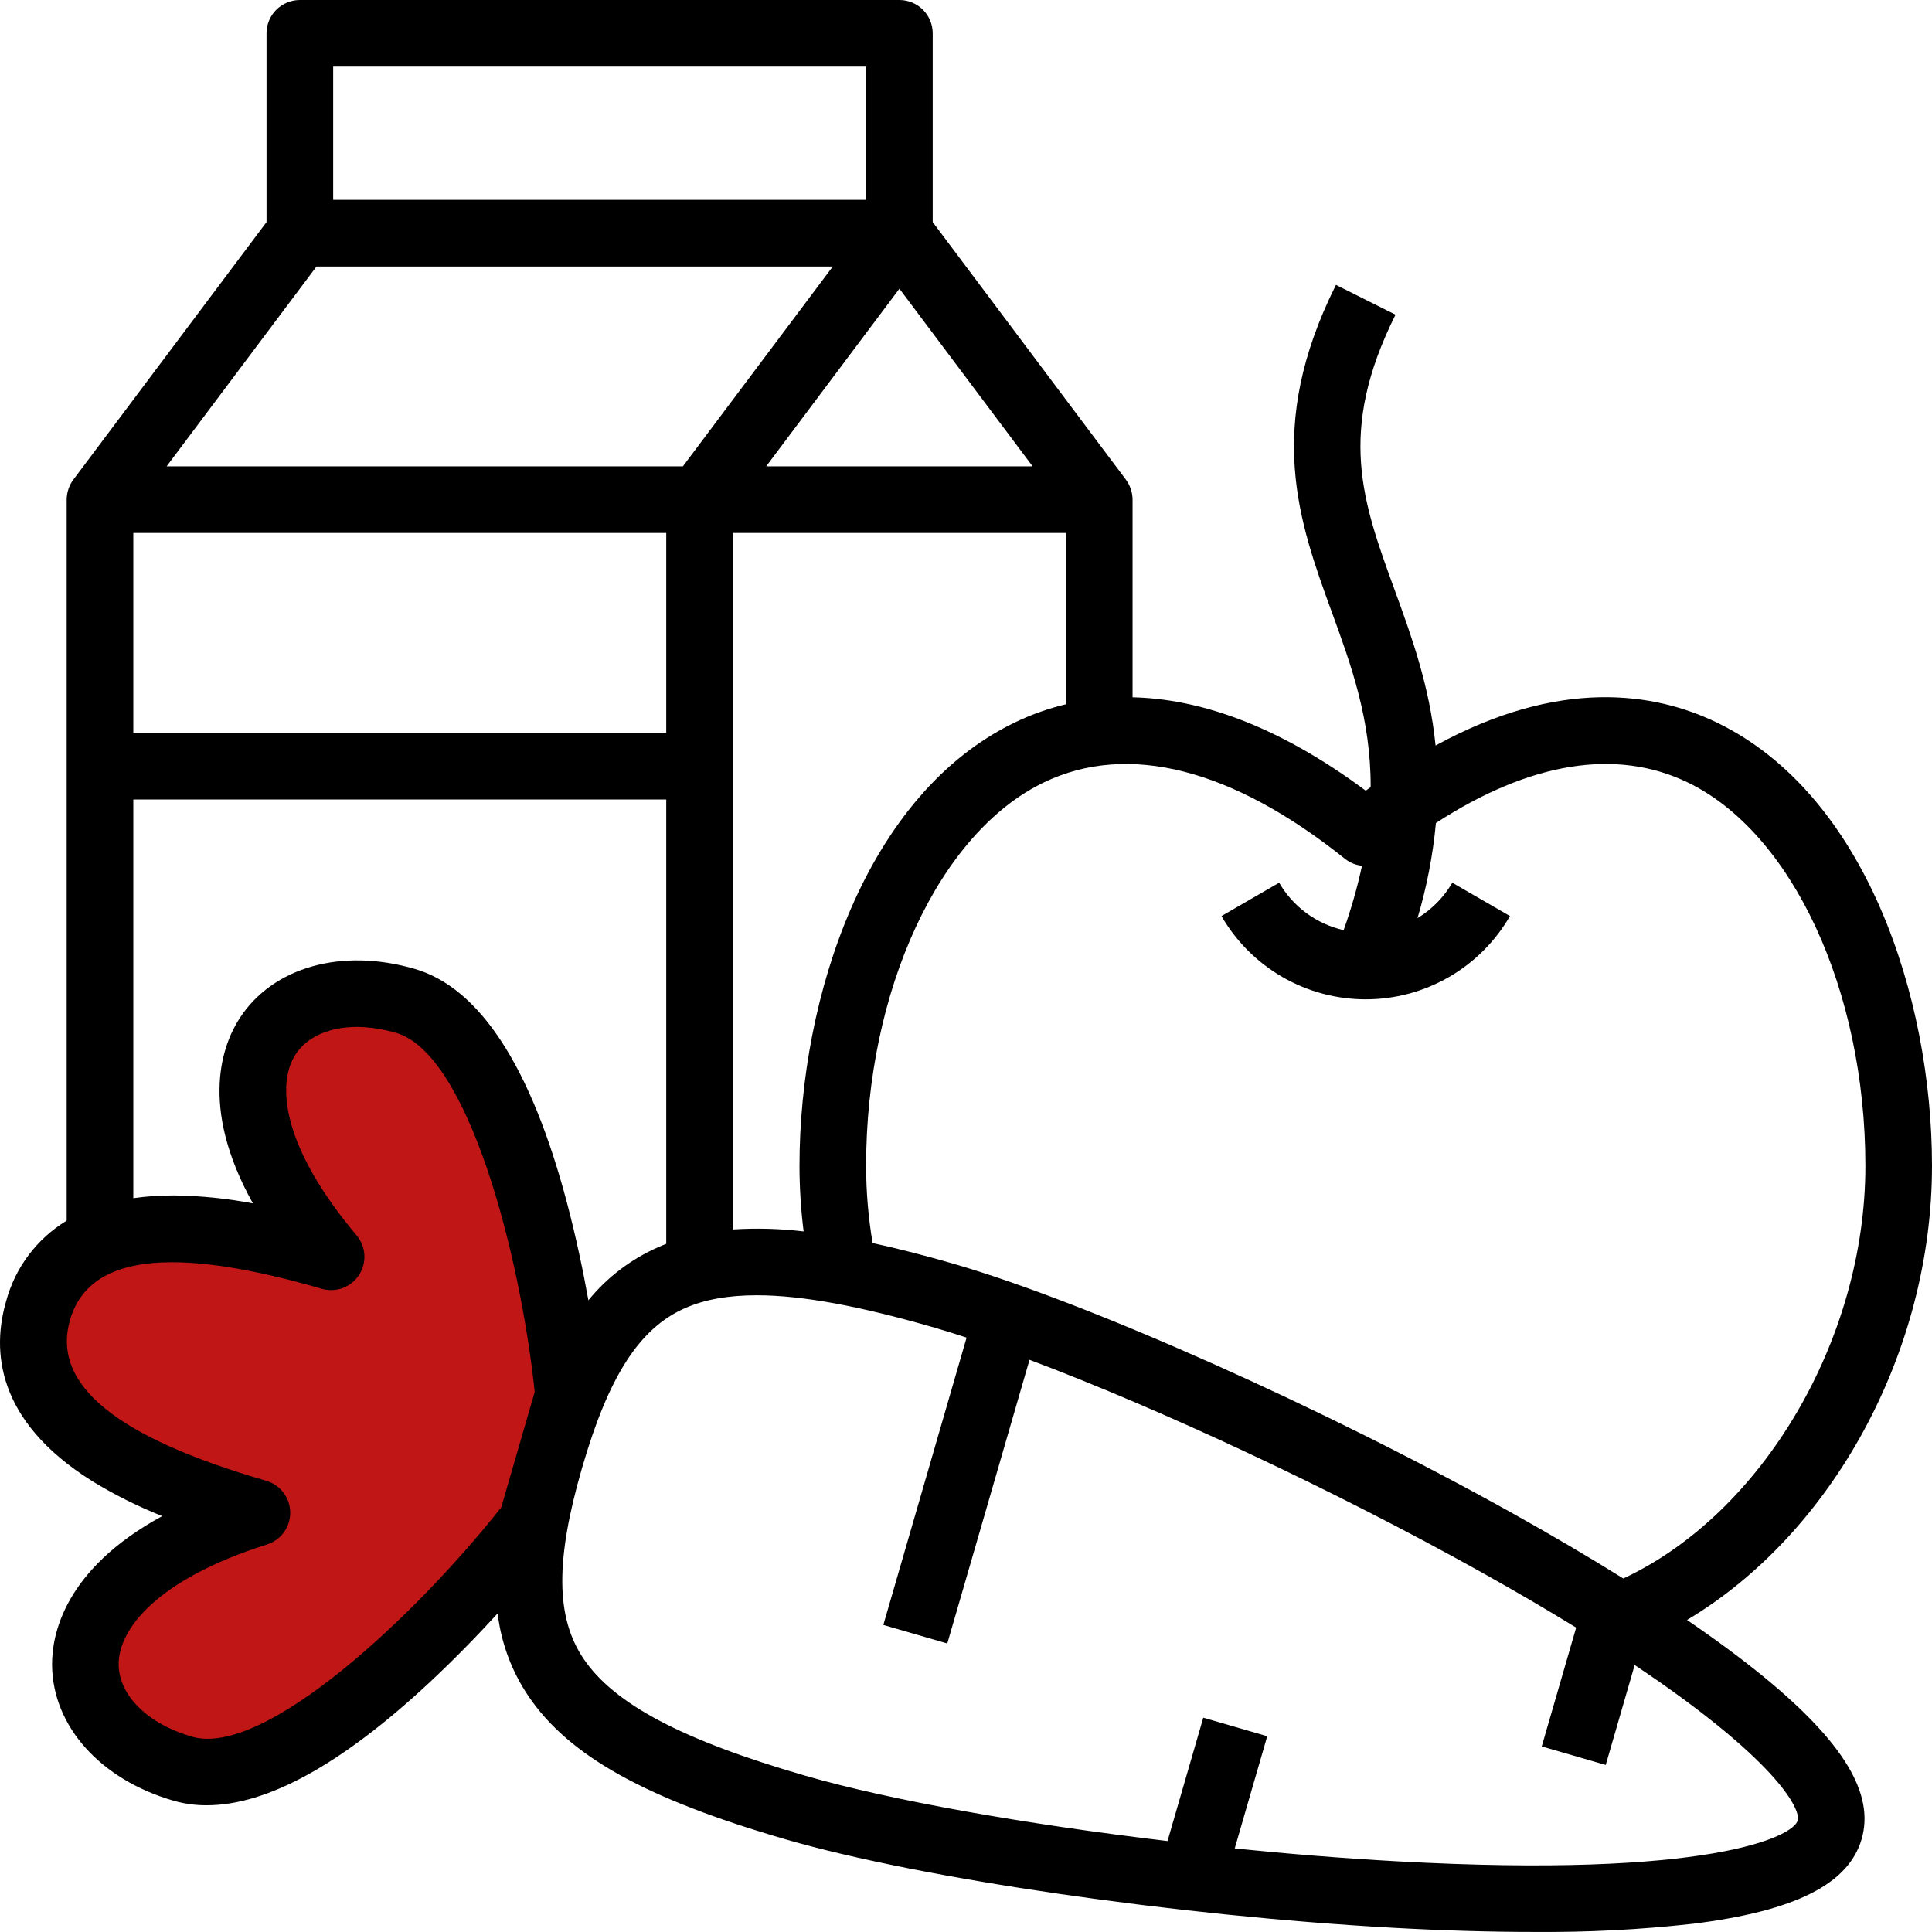 <svg xmlns="http://www.w3.org/2000/svg" fill="none" viewBox="0 0 65 65" height="65" width="65">
<path fill="#C01616" d="M11.5 33.499C16.3 31.899 18.5 40.166 19 44.499V47L17.5 51L15 55C9 61.8 4.5 59.167 3 57C1.8 53.4 6.167 51.167 8.5 50.5C2.5 50.1 1 46.333 1 44.499C0.2 40.899 6.666 40.666 10 41C6.4 35.4 9.5 33.666 11.5 33.499Z"></path>
<path fill="black" d="M59.35 56.424C58.614 55.82 57.744 55.176 56.758 54.502C61.628 51.6 65 45.505 65 39.225C65 33.532 62.757 26.71 57.746 24.302C55.674 23.305 52.485 22.789 48.298 25.083C48.098 23.082 47.49 21.409 46.918 19.838C45.836 16.87 44.982 14.527 46.951 10.588L44.947 9.585C42.546 14.387 43.698 17.549 44.812 20.606C45.46 22.383 46.12 24.197 46.115 26.482C46.059 26.523 46.004 26.561 45.949 26.602C42.873 24.314 40.246 23.509 38.104 23.46V16.811C38.103 16.568 38.024 16.333 37.88 16.138L31.38 7.472V1.121C31.38 0.823 31.262 0.538 31.052 0.328C30.842 0.118 30.557 0 30.26 0H10.088C9.791 0 9.506 0.118 9.295 0.328C9.085 0.538 8.967 0.823 8.967 1.121V7.472L2.467 16.138C2.323 16.333 2.245 16.568 2.243 16.811V41.067C1.24 41.675 0.509 42.647 0.205 43.781C-0.268 45.414 -0.152 47.788 3.092 49.824C3.845 50.286 4.637 50.682 5.459 51.007C2.137 52.813 1.74 55.027 1.752 56.031C1.776 58.084 3.38 59.87 5.836 60.582C6.202 60.687 6.58 60.739 6.959 60.736C8.979 60.736 11.472 59.37 14.391 56.66C15.268 55.845 16.072 55.015 16.743 54.282C16.861 55.278 17.216 56.231 17.777 57.062C19.138 59.078 21.734 60.522 26.459 61.891C31 63.207 39.581 64.455 46.863 64.858C48.559 64.952 50.153 64.998 51.62 64.998C53.398 65.013 55.175 64.922 56.943 64.725C60.384 64.3 62.192 63.394 62.633 61.874C63.073 60.354 62.03 58.623 59.35 56.424ZM45.823 29.128C45.665 29.863 45.458 30.587 45.205 31.294C44.753 31.191 44.327 30.996 43.954 30.722C43.581 30.447 43.268 30.099 43.036 29.698L41.095 30.82C41.587 31.672 42.295 32.379 43.147 32.871C43.999 33.363 44.965 33.621 45.948 33.621C46.932 33.621 47.898 33.363 48.75 32.871C49.602 32.379 50.309 31.672 50.801 30.82L48.861 29.698C48.577 30.187 48.175 30.596 47.691 30.889C48.001 29.845 48.209 28.773 48.31 27.689C51.467 25.64 54.367 25.164 56.775 26.321C60.298 28.015 62.759 33.321 62.759 39.225C62.759 45.072 59.293 50.923 54.615 53.106C53.478 52.397 52.235 51.665 50.903 50.921C44.534 47.367 36.615 43.832 32.075 42.516C31.096 42.233 30.195 42.002 29.358 41.821C29.214 40.963 29.14 40.095 29.139 39.225C29.139 33.321 31.6 28.015 35.123 26.322C37.947 24.964 41.449 25.853 45.249 28.893C45.414 29.024 45.613 29.106 45.823 29.128ZM4.485 17.931H22.415V24.656H4.485V17.931ZM24.656 17.931H35.863V23.694C35.273 23.835 34.699 24.039 34.152 24.302C29.141 26.71 26.898 33.532 26.898 39.225C26.899 39.962 26.945 40.699 27.037 41.43C26.247 41.335 25.45 41.313 24.656 41.364V17.931ZM25.777 15.69L30.26 9.713L34.742 15.69H25.777ZM11.209 2.241H29.139V6.724H11.209V2.241ZM10.648 8.966H28.018L22.975 15.69H5.605L10.648 8.966ZM4.485 26.897H22.415V41.848C22.328 41.882 22.241 41.917 22.156 41.955C21.238 42.355 20.429 42.97 19.796 43.747C19.62 42.769 19.385 41.64 19.08 40.484C17.865 35.884 16.138 33.23 13.948 32.596C11.491 31.883 9.181 32.535 8.063 34.257C7.517 35.099 6.668 37.183 8.509 40.486C7.641 40.321 6.76 40.231 5.876 40.219H5.834C5.383 40.218 4.932 40.248 4.485 40.311L4.485 26.897ZM6.46 58.429C4.973 57.999 4.005 57.047 3.992 56.005C3.978 54.817 5.281 53.132 8.981 51.963C9.21 51.891 9.41 51.746 9.551 51.552C9.692 51.357 9.767 51.122 9.764 50.881C9.761 50.641 9.681 50.407 9.535 50.216C9.39 50.025 9.186 49.885 8.955 49.818C3.886 48.349 1.727 46.578 2.357 44.405C2.732 43.112 3.866 42.467 5.791 42.467C7.101 42.467 8.776 42.765 10.828 43.36C11.059 43.427 11.305 43.417 11.531 43.334C11.756 43.25 11.949 43.096 12.08 42.894C12.211 42.692 12.273 42.453 12.258 42.214C12.243 41.973 12.152 41.745 11.996 41.561C9.495 38.594 9.295 36.474 9.942 35.478C10.51 34.604 11.837 34.318 13.324 34.748C15.75 35.452 17.495 42.161 17.99 46.829L16.863 50.716C13.949 54.397 8.887 59.133 6.46 58.429H6.46ZM60.481 61.252C60.324 61.792 57.509 63.204 46.987 62.621C45.221 62.523 43.379 62.376 41.541 62.189L42.635 58.413L40.483 57.789L39.28 61.94C34.489 61.372 29.945 60.569 27.083 59.739C22.96 58.545 20.663 57.332 19.635 55.809C18.696 54.419 18.68 52.502 19.579 49.397C20.478 46.292 21.518 44.68 23.054 44.008C23.707 43.722 24.495 43.578 25.457 43.578C26.976 43.578 28.925 43.938 31.45 44.67C31.787 44.768 32.146 44.88 32.52 45.002L29.719 54.669L31.871 55.293L34.637 45.749C39.045 47.405 44.888 50.132 49.81 52.879C51.007 53.547 52.075 54.173 53.028 54.759L51.87 58.756L54.023 59.38L54.997 56.018C59.661 59.133 60.601 60.835 60.481 61.252Z"></path>
</svg>
